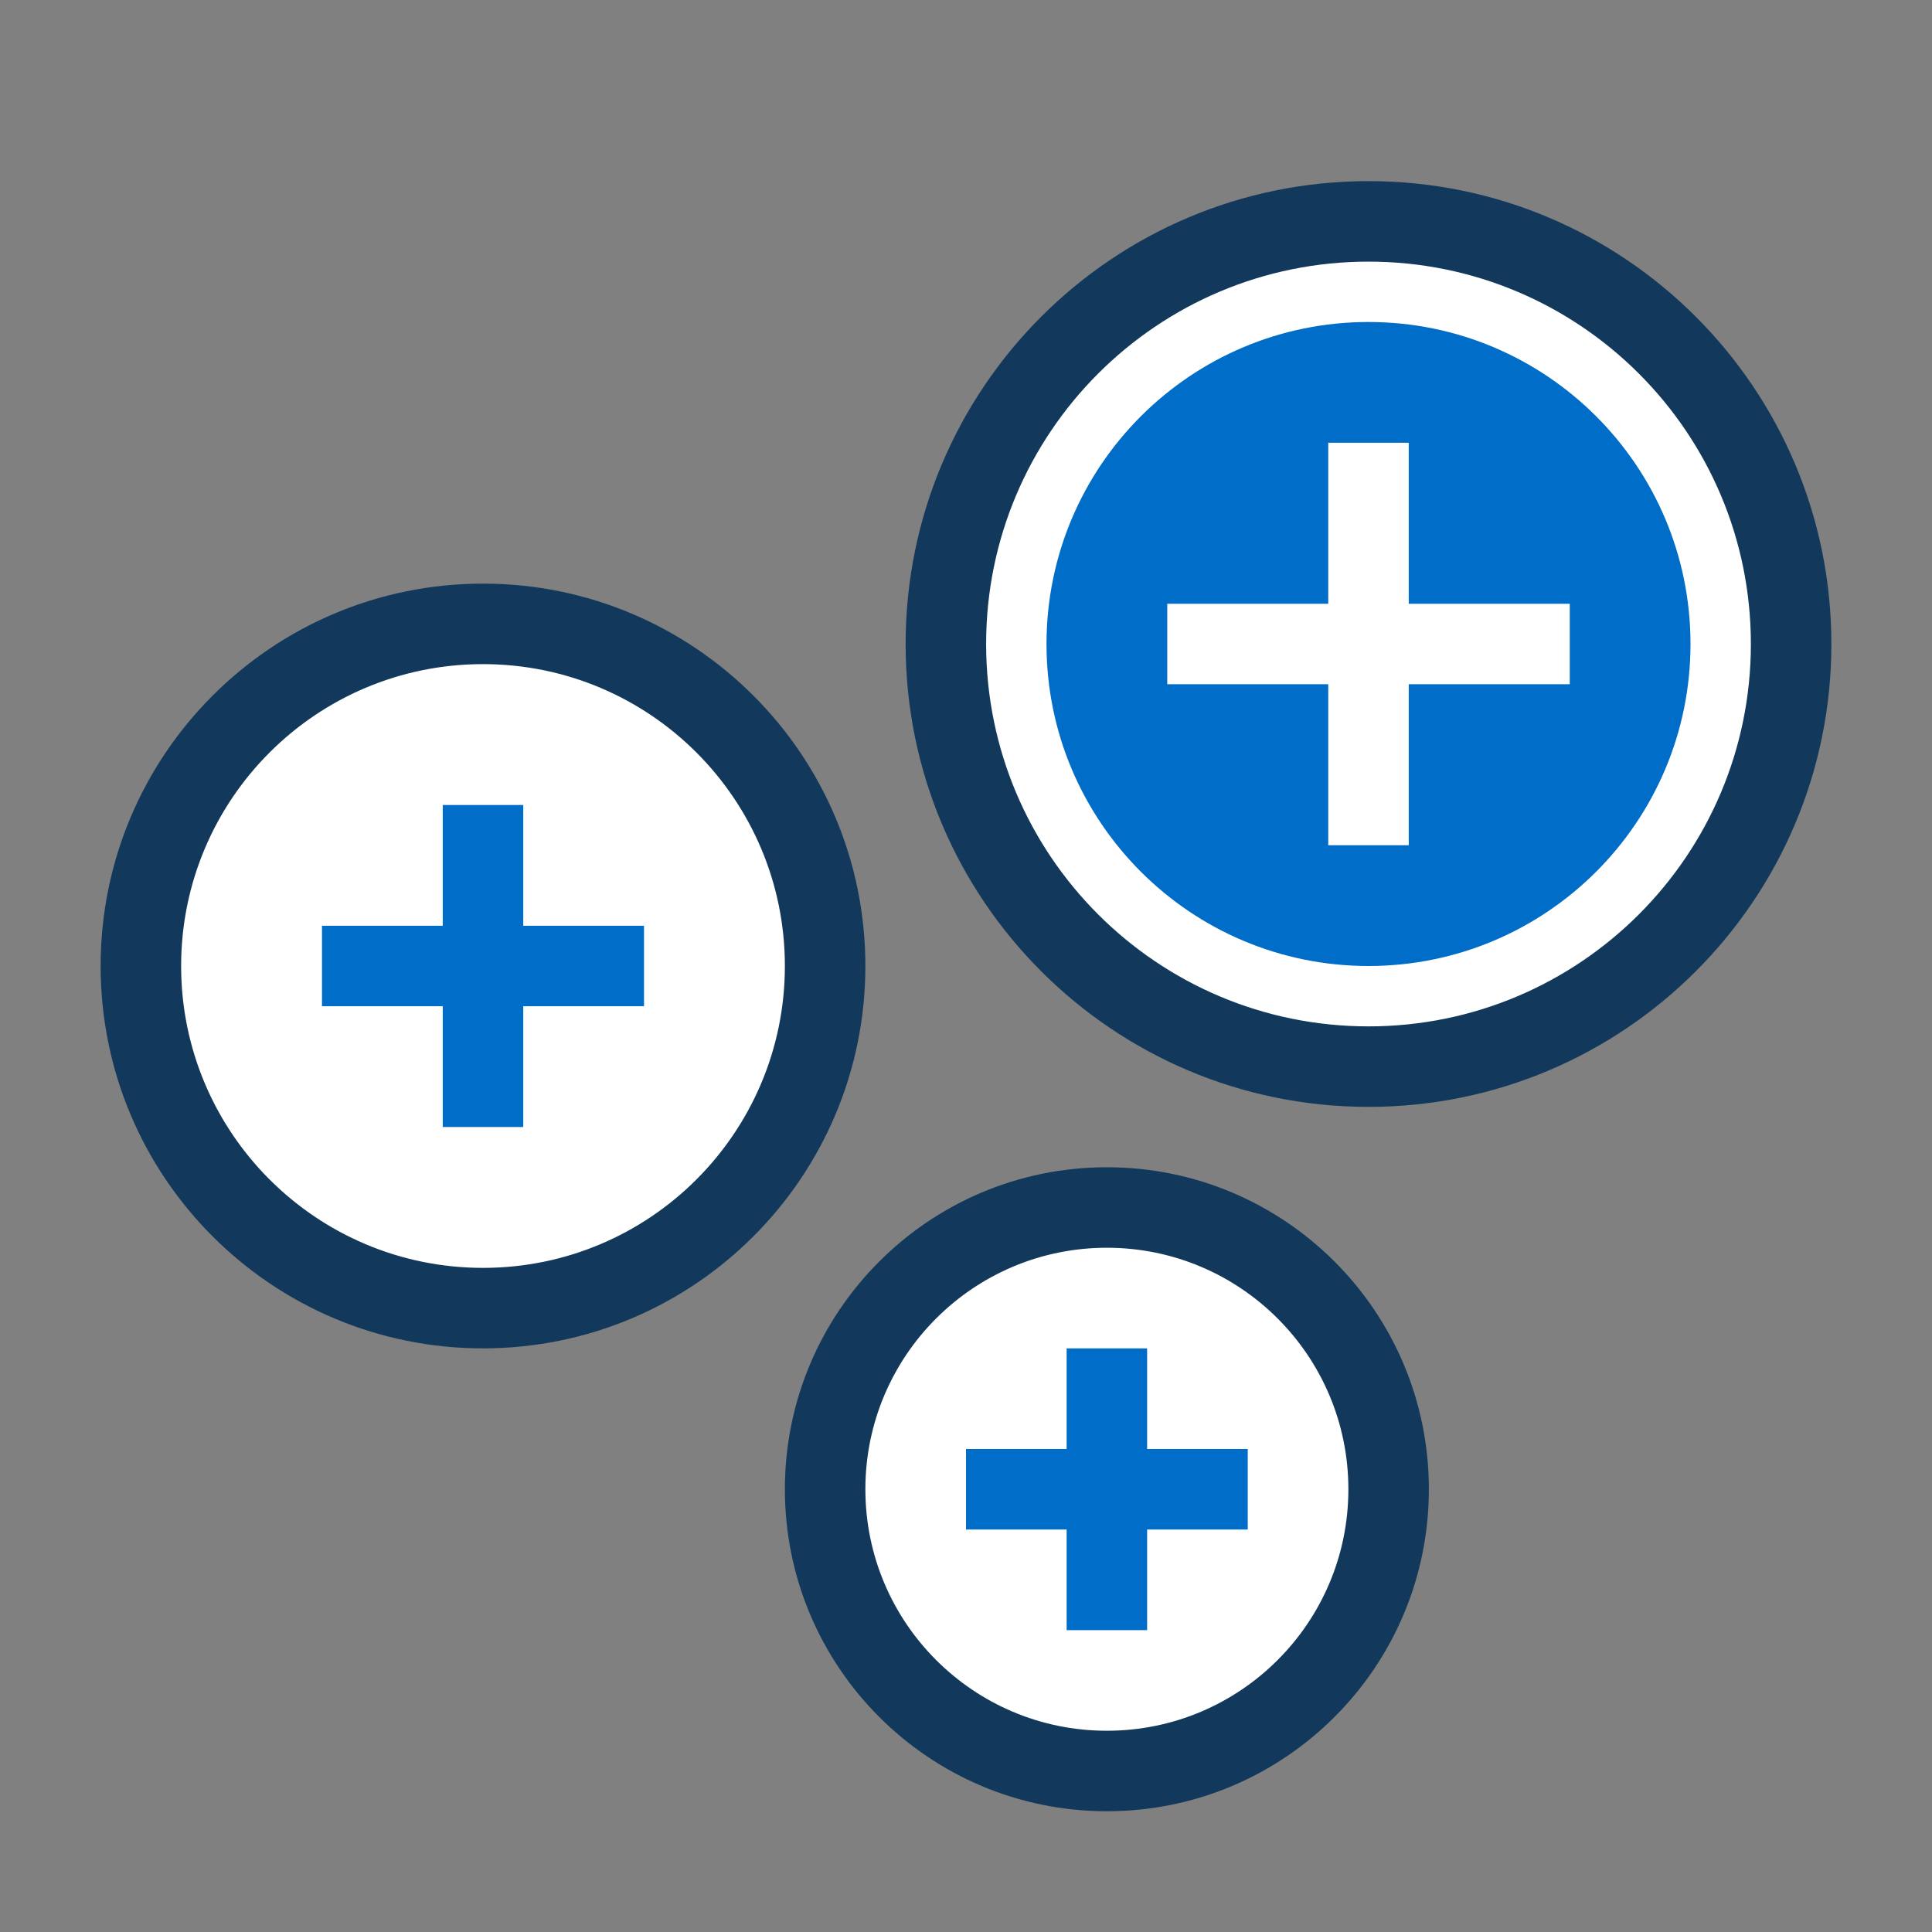 <?xml version="1.0" encoding="UTF-8"?>
<svg width="48px" height="48px" viewBox="0 0 48 48" version="1.1" xmlns="http://www.w3.org/2000/svg" xmlns:xlink="http://www.w3.org/1999/xlink">
    <rect x="0" y="0" width="48" height="48" fill="#808080" stroke="none"/>
    <title>272B2273-F1F5-435C-BFAE-7A88F8A98258</title>
    <g id="-Literal" stroke="none" stroke-width="1" fill="none" fill-rule="evenodd">
        <g id="illustration-base/mobile-48/literal/illo-circles-with-plus-signs">
            <rect id="bounding-box" fill-rule="nonzero" x="0" y="0" width="48" height="48"></rect>
            <path d="M27.5,30 C31.366,30 34.5,33.134 34.5,37 C34.5,40.866 31.366,44 27.5,44 C23.634,44 20.5,40.866 20.5,37 C20.5,33.134 23.634,30 27.5,30 Z M12,15.5 C16.694,15.5 20.5,19.306 20.5,24 C20.5,28.694 16.694,32.5 12,32.5 C7.306,32.5 3.5,28.694 3.5,24 C3.5,19.306 7.306,15.5 12,15.5 Z M34,5.5 C39.799,5.5 44.5,10.201 44.5,16 C44.5,21.799 39.799,26.5 34,26.5 C28.201,26.5 23.5,21.799 23.5,16 C23.5,10.201 28.201,5.5 34,5.5 Z" id="bg" fill="#FFFFFF"></path>
            <path d="M28.5,33.5 L28.5,36 L31,36 L31,38 L28.5,38 L28.5,40.5 L26.5,40.5 L26.5,38 L24,38 L24,36 L26.5,36 L26.5,33.5 L28.5,33.5 Z M13,20 L13,23 L16,23 L16,25 L13,25 L13,28 L11,28 L11,25 L8,25 L8,23 L11,23 L11,20 L13,20 Z M34,8 C38.418,8 42,11.582 42,16 C42,20.418 38.418,24 34,24 C29.582,24 26,20.418 26,16 C26,11.582 29.582,8 34,8 Z M35,11 L33,11 L33,15 L29,15 L29,17 L33,17 L33,21 L35,21 L35,17 L39,17 L39,15 L35,15 L35,11 Z" id="shapes" fill="#006EC8"></path>
            <path d="M27.5,29 C31.918,29 35.5,32.582 35.5,37 C35.5,41.418 31.918,45 27.5,45 C23.082,45 19.5,41.418 19.5,37 C19.5,32.582 23.082,29 27.5,29 Z M27.5,31 C24.186,31 21.5,33.686 21.5,37 C21.5,40.314 24.186,43 27.5,43 C30.814,43 33.5,40.314 33.5,37 C33.5,33.686 30.814,31 27.5,31 Z M12,14.5 C17.247,14.5 21.5,18.753 21.5,24 C21.5,29.247 17.247,33.5 12,33.5 C6.753,33.5 2.5,29.247 2.5,24 C2.5,18.753 6.753,14.5 12,14.5 Z M12,16.5 C7.858,16.5 4.5,19.858 4.5,24 C4.5,28.142 7.858,31.5 12,31.5 C16.142,31.5 19.5,28.142 19.5,24 C19.5,19.858 16.142,16.5 12,16.5 Z M34,4.5 C40.351,4.5 45.5,9.649 45.5,16 C45.5,22.351 40.351,27.5 34,27.5 C27.649,27.5 22.5,22.351 22.5,16 C22.5,9.649 27.649,4.5 34,4.5 Z M34,6.5 C28.753,6.5 24.5,10.753 24.5,16 C24.5,21.247 28.753,25.5 34,25.5 C39.247,25.5 43.5,21.247 43.5,16 C43.5,10.753 39.247,6.5 34,6.5 Z" id="strokes" fill="#12395B" fill-rule="nonzero"></path>
        </g>
    </g>
</svg>